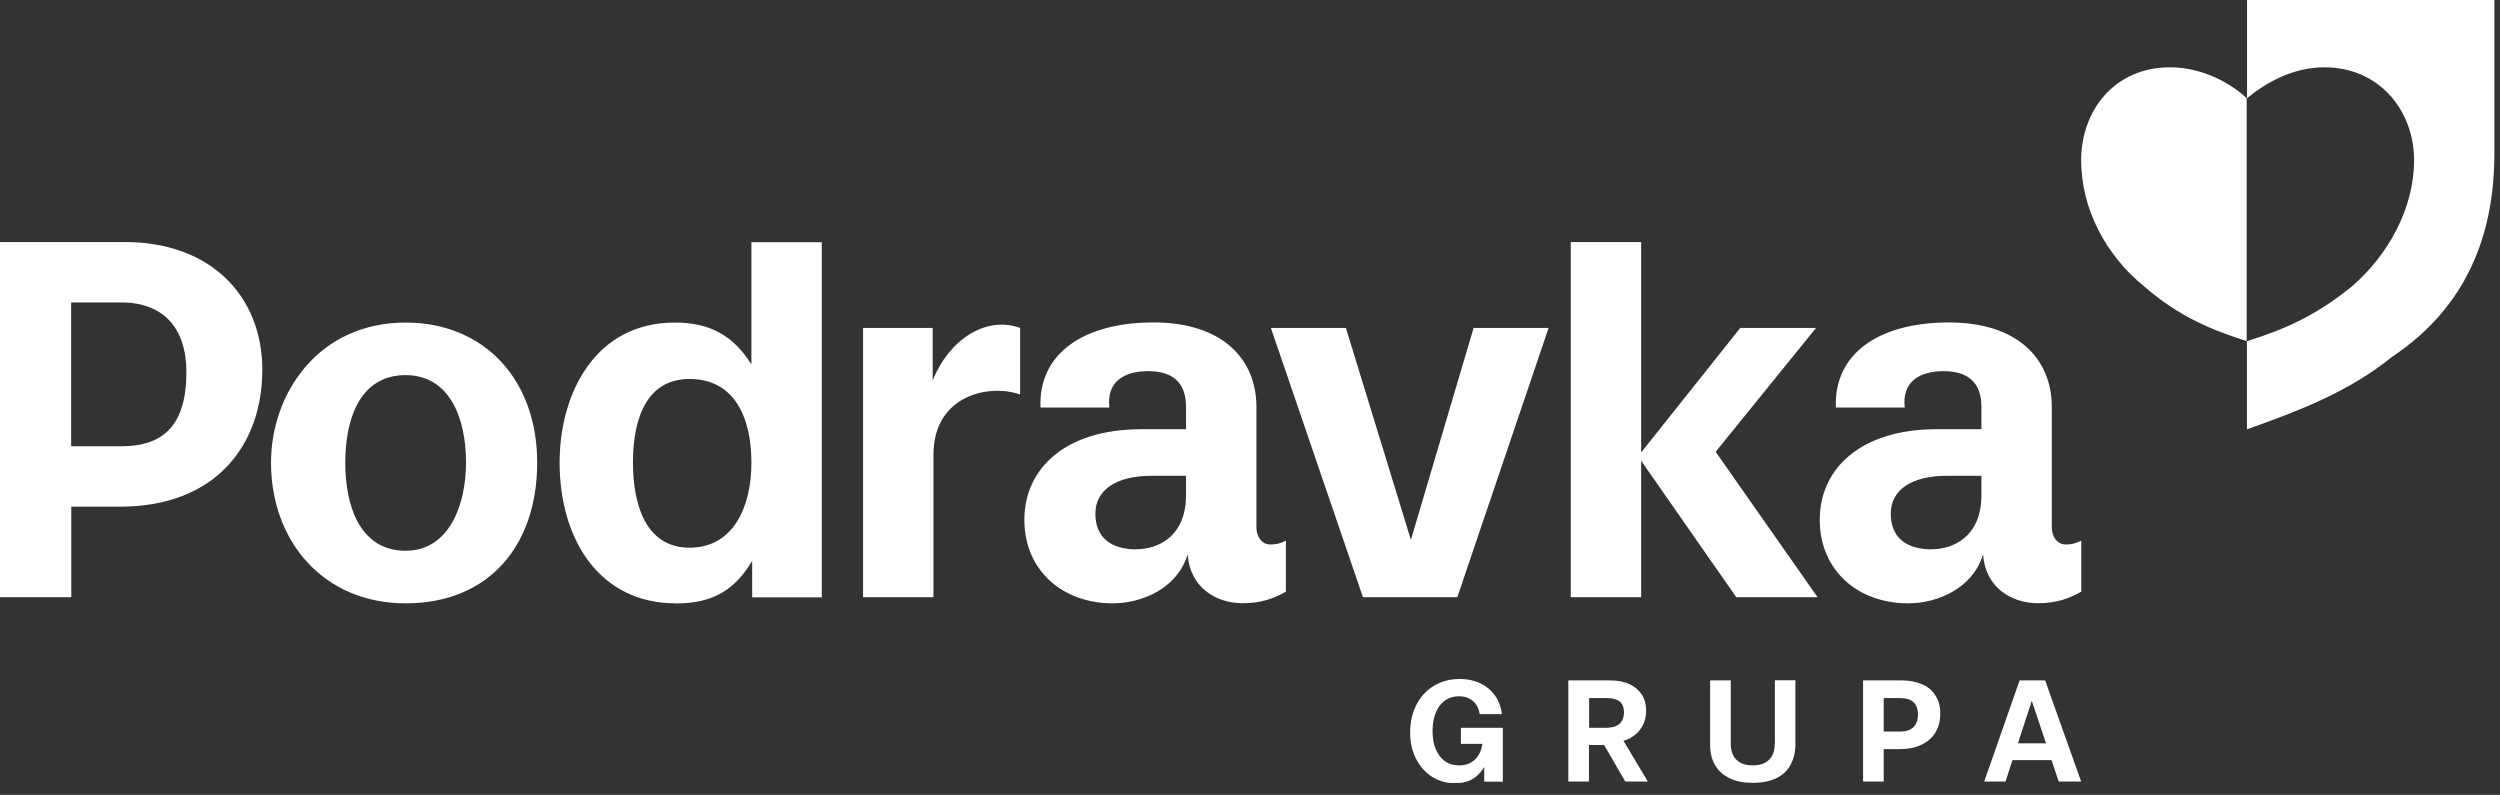 <svg width="195" height="62" viewBox="0 0 195 62" fill="none" xmlns="http://www.w3.org/2000/svg">
<rect x="0" y="0" width="195" height="62" fill="#333333" stroke="none"/>
<g clip-path="url(#clip0_44_1819)">
<path d="M154.67 43.26C153.89 45.86 151.17 47.06 148.82 47.06C144.96 47.06 141.94 44.53 141.94 40.54C141.94 36.55 145.14 33.48 151.05 33.48H154.55V31.73C154.55 29.74 153.4 28.95 151.59 28.95C149.78 28.95 148.33 29.74 148.57 31.79H143.2C143.02 27.57 146.58 25.15 152.01 25.15C157.44 25.15 160.04 28.05 160.04 31.73V41.14C160.04 41.86 160.46 42.47 161.13 42.47C161.55 42.47 161.85 42.41 162.34 42.17V46.15C161.37 46.69 160.41 47.05 158.96 47.05C156.91 47.05 154.86 45.84 154.68 43.25M150.69 42.84C152.26 42.84 154.55 41.94 154.55 38.62V37.11H151.89C149.11 37.11 147.48 38.2 147.48 40.07C147.48 41.82 148.57 42.85 150.68 42.85M72.81 46.58V35.48C72.81 30.77 77.22 29.93 79.57 30.77V25.58C76.91 24.61 74.02 26.48 72.75 29.68V25.58H67.32V46.58H72.81ZM92.63 43.26C91.84 45.86 89.13 47.06 86.78 47.06C82.92 47.06 79.9 44.53 79.9 40.54C79.9 36.55 83.1 33.48 89.01 33.48H92.51V31.73C92.51 29.74 91.36 28.95 89.55 28.95C87.74 28.95 86.29 29.73 86.53 31.79H81.16C80.98 27.57 84.54 25.15 89.97 25.15C95.4 25.15 98 28.05 98 31.73V41.14C98 41.86 98.42 42.47 99.09 42.47C99.51 42.47 99.82 42.41 100.3 42.17V46.15C99.34 46.69 98.37 47.05 96.92 47.05C94.87 47.05 92.82 45.84 92.64 43.25M88.65 42.84C90.22 42.84 92.51 41.94 92.51 38.62V37.11H89.85C87.07 37.11 85.44 38.2 85.44 40.07C85.44 41.82 86.53 42.85 88.64 42.85M141.77 46.58L133.82 35.24L141.65 25.58H135.74L128.01 35.29V18.88H122.52V46.58H128.01V35.94L135.43 46.58H141.76H141.77ZM104.98 25.58H99.13L106.31 46.58H113.67L120.79 25.58H114.94L110.05 42.11L104.98 25.58ZM52.7 47.06C46.79 47.06 43.65 42.11 43.65 36.08C43.65 30.77 46.36 25.16 52.64 25.16C55.48 25.16 57.23 26.25 58.61 28.42V18.89H64.1V46.59H58.67V43.75C57.34 45.98 55.65 47.07 52.7 47.07M53.78 42.72C57.22 42.72 58.61 39.52 58.61 36.08C58.61 32.64 57.34 29.56 53.78 29.56C50.58 29.56 49.37 32.4 49.37 36.08C49.37 39.52 50.46 42.72 53.78 42.72ZM31.64 47.06C25.24 47.06 21.14 42.23 21.14 36.08C21.14 30.71 24.82 25.16 31.64 25.16C37.79 25.16 41.9 29.63 41.9 36.08C41.9 42.53 38.16 47.06 31.64 47.06ZM31.64 42.96C35.02 42.96 36.35 39.4 36.35 36.08C36.35 32.52 35.02 29.26 31.64 29.26C27.96 29.26 26.93 32.88 26.93 36.08C26.93 39.58 28.14 42.96 31.64 42.96ZM0 18.88H9.78C16.3 18.88 20.46 22.98 20.46 28.84C20.46 34.7 16.84 39.52 9.36 39.52H5.56V46.58H0V18.88ZM5.55 34.81H9.47C12.73 34.81 14.54 33.18 14.54 29.02C14.54 25.58 12.73 23.59 9.47 23.59H5.55V34.81Z" fill="white"/>
<path d="M113.96 58.02H115.63C115.56 58.5 115.39 58.88 115.12 59.17C114.79 59.53 114.35 59.7 113.81 59.7C113.38 59.7 113.01 59.59 112.7 59.37C112.39 59.15 112.16 58.84 111.99 58.44C111.82 58.04 111.74 57.56 111.74 57.01C111.74 56.61 111.79 56.24 111.88 55.91C111.97 55.58 112.11 55.29 112.29 55.05C112.47 54.81 112.68 54.63 112.94 54.5C113.2 54.37 113.48 54.31 113.8 54.31C114.23 54.31 114.59 54.43 114.88 54.67C115.17 54.91 115.35 55.25 115.41 55.7H117.15C117.07 55.11 116.88 54.62 116.58 54.21C116.27 53.8 115.89 53.49 115.42 53.28C114.95 53.06 114.43 52.96 113.85 52.96C113.27 52.96 112.76 53.06 112.28 53.27C111.81 53.47 111.4 53.76 111.06 54.13C110.72 54.5 110.46 54.94 110.27 55.45C110.09 55.96 109.99 56.51 109.99 57.12C109.99 57.89 110.14 58.57 110.44 59.16C110.74 59.76 111.15 60.23 111.67 60.57C112.2 60.91 112.8 61.09 113.49 61.09C114.06 61.09 114.54 60.97 114.93 60.72C115.26 60.51 115.54 60.21 115.77 59.82V60.97H117.22V56.77H113.95V58.03L113.96 58.02Z" fill="white"/>
<path d="M127.17 57.56C127.55 57.35 127.85 57.07 128.07 56.7C128.29 56.33 128.4 55.91 128.4 55.43C128.4 54.95 128.29 54.53 128.06 54.18C127.83 53.83 127.51 53.55 127.09 53.36C126.67 53.17 126.16 53.07 125.58 53.07H122.33V60.96H123.94V58.11H125.12L126.77 60.96H128.53L126.63 57.78C126.82 57.73 127 57.66 127.17 57.57M123.94 54.45H125.32C125.77 54.45 126.11 54.54 126.34 54.72C126.56 54.9 126.67 55.18 126.67 55.56C126.67 55.94 126.55 56.26 126.32 56.46C126.09 56.66 125.74 56.77 125.27 56.77H123.95V54.45H123.94Z" fill="white"/>
<path d="M138.43 58.02C138.43 58.56 138.28 58.98 137.98 59.27C137.68 59.56 137.26 59.7 136.71 59.7C136.16 59.7 135.75 59.56 135.45 59.27C135.15 58.98 135 58.56 135 58.02V53.07H133.39V58.09C133.39 58.73 133.52 59.26 133.79 59.7C134.05 60.14 134.43 60.48 134.93 60.71C135.42 60.95 136.02 61.06 136.73 61.06C137.44 61.06 138.04 60.94 138.53 60.71C139.02 60.48 139.4 60.13 139.65 59.68C139.9 59.23 140.04 58.69 140.04 58.07V53.06H138.44V58.01L138.43 58.02Z" fill="white"/>
<path d="M149.93 53.38C149.48 53.18 148.94 53.07 148.32 53.07H145.32V60.96H146.93V58.43H148.2C148.84 58.43 149.4 58.32 149.87 58.09C150.34 57.87 150.71 57.55 150.96 57.13C151.22 56.72 151.34 56.23 151.34 55.66C151.34 55.09 151.22 54.65 150.97 54.26C150.73 53.87 150.38 53.57 149.93 53.37M149.25 56.72C149.02 56.95 148.68 57.06 148.23 57.06H146.93V54.45H148.23C148.68 54.45 149.02 54.56 149.25 54.77C149.48 54.98 149.6 55.31 149.6 55.74C149.6 56.17 149.48 56.49 149.25 56.72Z" fill="white"/>
<path d="M160.58 60.96H162.33L159.52 53.07H157.53L154.77 60.96H156.43L156.97 59.29H160.02L160.58 60.96ZM157.4 57.98L158.48 54.66L159.59 57.98H157.4Z" fill="white"/>
<path d="M175.25 26.61C172.59 25.76 170 24.74 167.22 22.32C164.26 19.91 162.33 16.29 162.33 12.49C162.33 8.69 164.87 5.25 169.27 5.25C171.8 5.25 174.04 6.52 175.24 7.66V26.61H175.25ZM175.25 0H194.56V12.01C194.56 20.16 190.94 24.92 186.6 27.82C183.16 30.6 179.3 32.04 175.26 33.49V26.61C177.97 25.76 180.51 24.74 183.47 22.32C186.25 19.91 188.3 16.29 188.3 12.49C188.3 8.69 185.64 5.25 181.3 5.25C178.77 5.25 176.65 6.52 175.27 7.66V0H175.25Z" fill="white"/>
</g>
<defs>
<clipPath id="clip0_44_1819">
<rect width="194.56" height="61.07" fill="white"/>
</clipPath>
</defs>
</svg>
